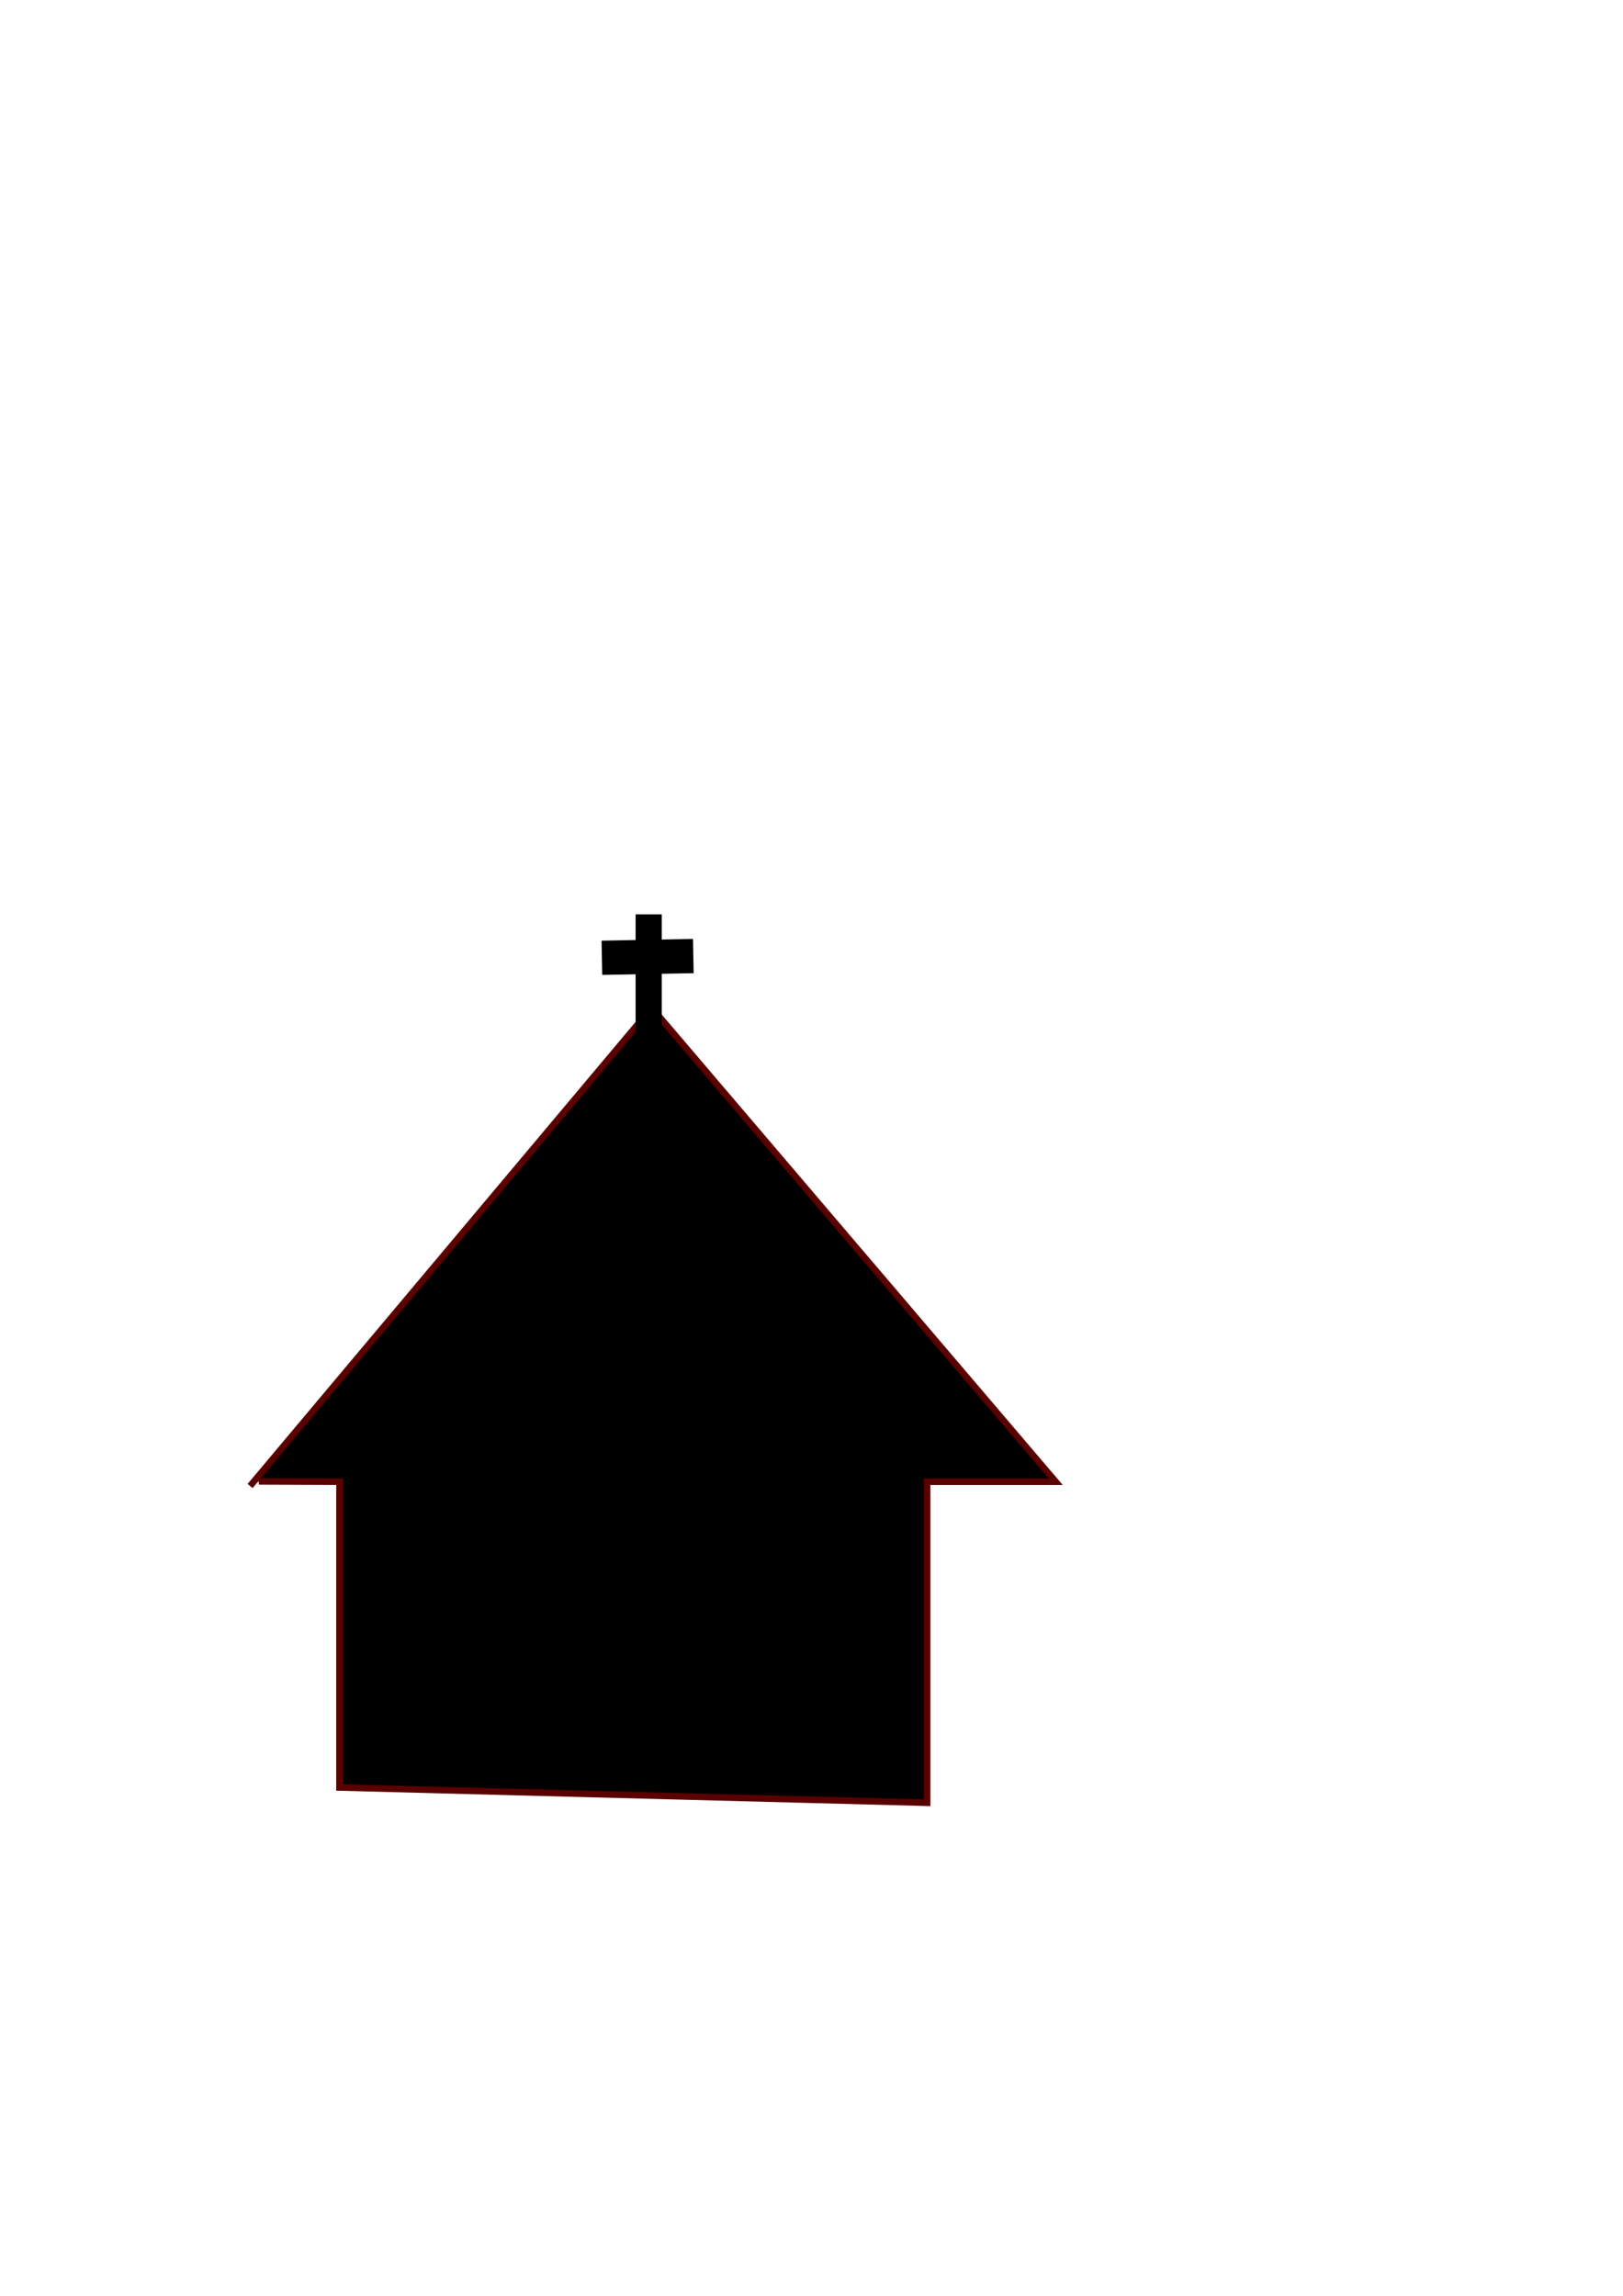 <?xml version="1.0"?><svg width="744.094" height="1052.362" xmlns="http://www.w3.org/2000/svg" xmlns:xlink="http://www.w3.org/1999/xlink">
 <title>CHURCH SILLUETTE</title>
 <defs>
  <linearGradient id="linearGradient3661">
   <stop stop-color="black" offset="0" id="stop3663"/>
   <stop stop-color="black" stop-opacity="0" offset="1" id="stop3665"/>
  </linearGradient>
  <linearGradient id="linearGradient2764">
   <stop stop-color="#bb5c00" offset="0" id="stop2766"/>
   <stop stop-color="#e09600" offset="1" id="stop2768"/>
  </linearGradient>
  <linearGradient y2="0.5" y1="0.5" xlink:href="#linearGradient2764" x2="1.004" x1="-0.004" id="linearGradient2774"/>
  <radialGradient xlink:href="#linearGradient3661" r="11.412" id="radialGradient3667" gradientUnits="userSpaceOnUse" gradientTransform="matrix(1,0,0,1.564,0,-244.426)" fy="433.453" fx="175.992" cy="433.453" cx="175.992"/>
  <radialGradient xlink:href="#linearGradient3661" r="11.412" id="radialGradient3689" gradientUnits="userSpaceOnUse" gradientTransform="matrix(1.732,0,0,2.708,-131.006,-641.022)" fy="433.453" fx="175.992" cy="433.453" cx="175.992"/>
 </defs>
 <g>
  <title>Layer 1</title>
  <g externalResourcesRequired="false" id="layer1">
   <path fill="#000000" fill-rule="evenodd" stroke="#5a0000" stroke-width="3" stroke-miterlimit="4" id="path1872" d="m114.668,681.15l184.103,-219.197l185.229,217.244l-58.936,0l0,147.165l-269.424,-7.008l0,-140.157l-36.976,-0.145"/>
   <path fill="url(#radialGradient3689)" fill-rule="evenodd" stroke="black" stroke-width="1.732px" id="path3687" d="m281.63,664.437l2.855,-62.31l-51.399,0l0,-14.758l45.688,0l2.856,-24.596l19.988,0l0,21.317l42.833,1.64l0,14.758l-37.122,0l2.855,62.31l-28.555,1.64z"/>
   <rect id="svg_1" height="57" width="11" y="419.638" x="291.906" stroke-dasharray="null" stroke-width="1px" stroke="black" fill="#000000"/>
   <rect transform="rotate(-91.081 296.906 438.638)" id="svg_3" height="40.927" width="14.697" y="418.174" x="289.557" stroke-dasharray="null" stroke-width="1px" stroke="black" fill="#000000"/>
  </g>
 </g>
</svg>
